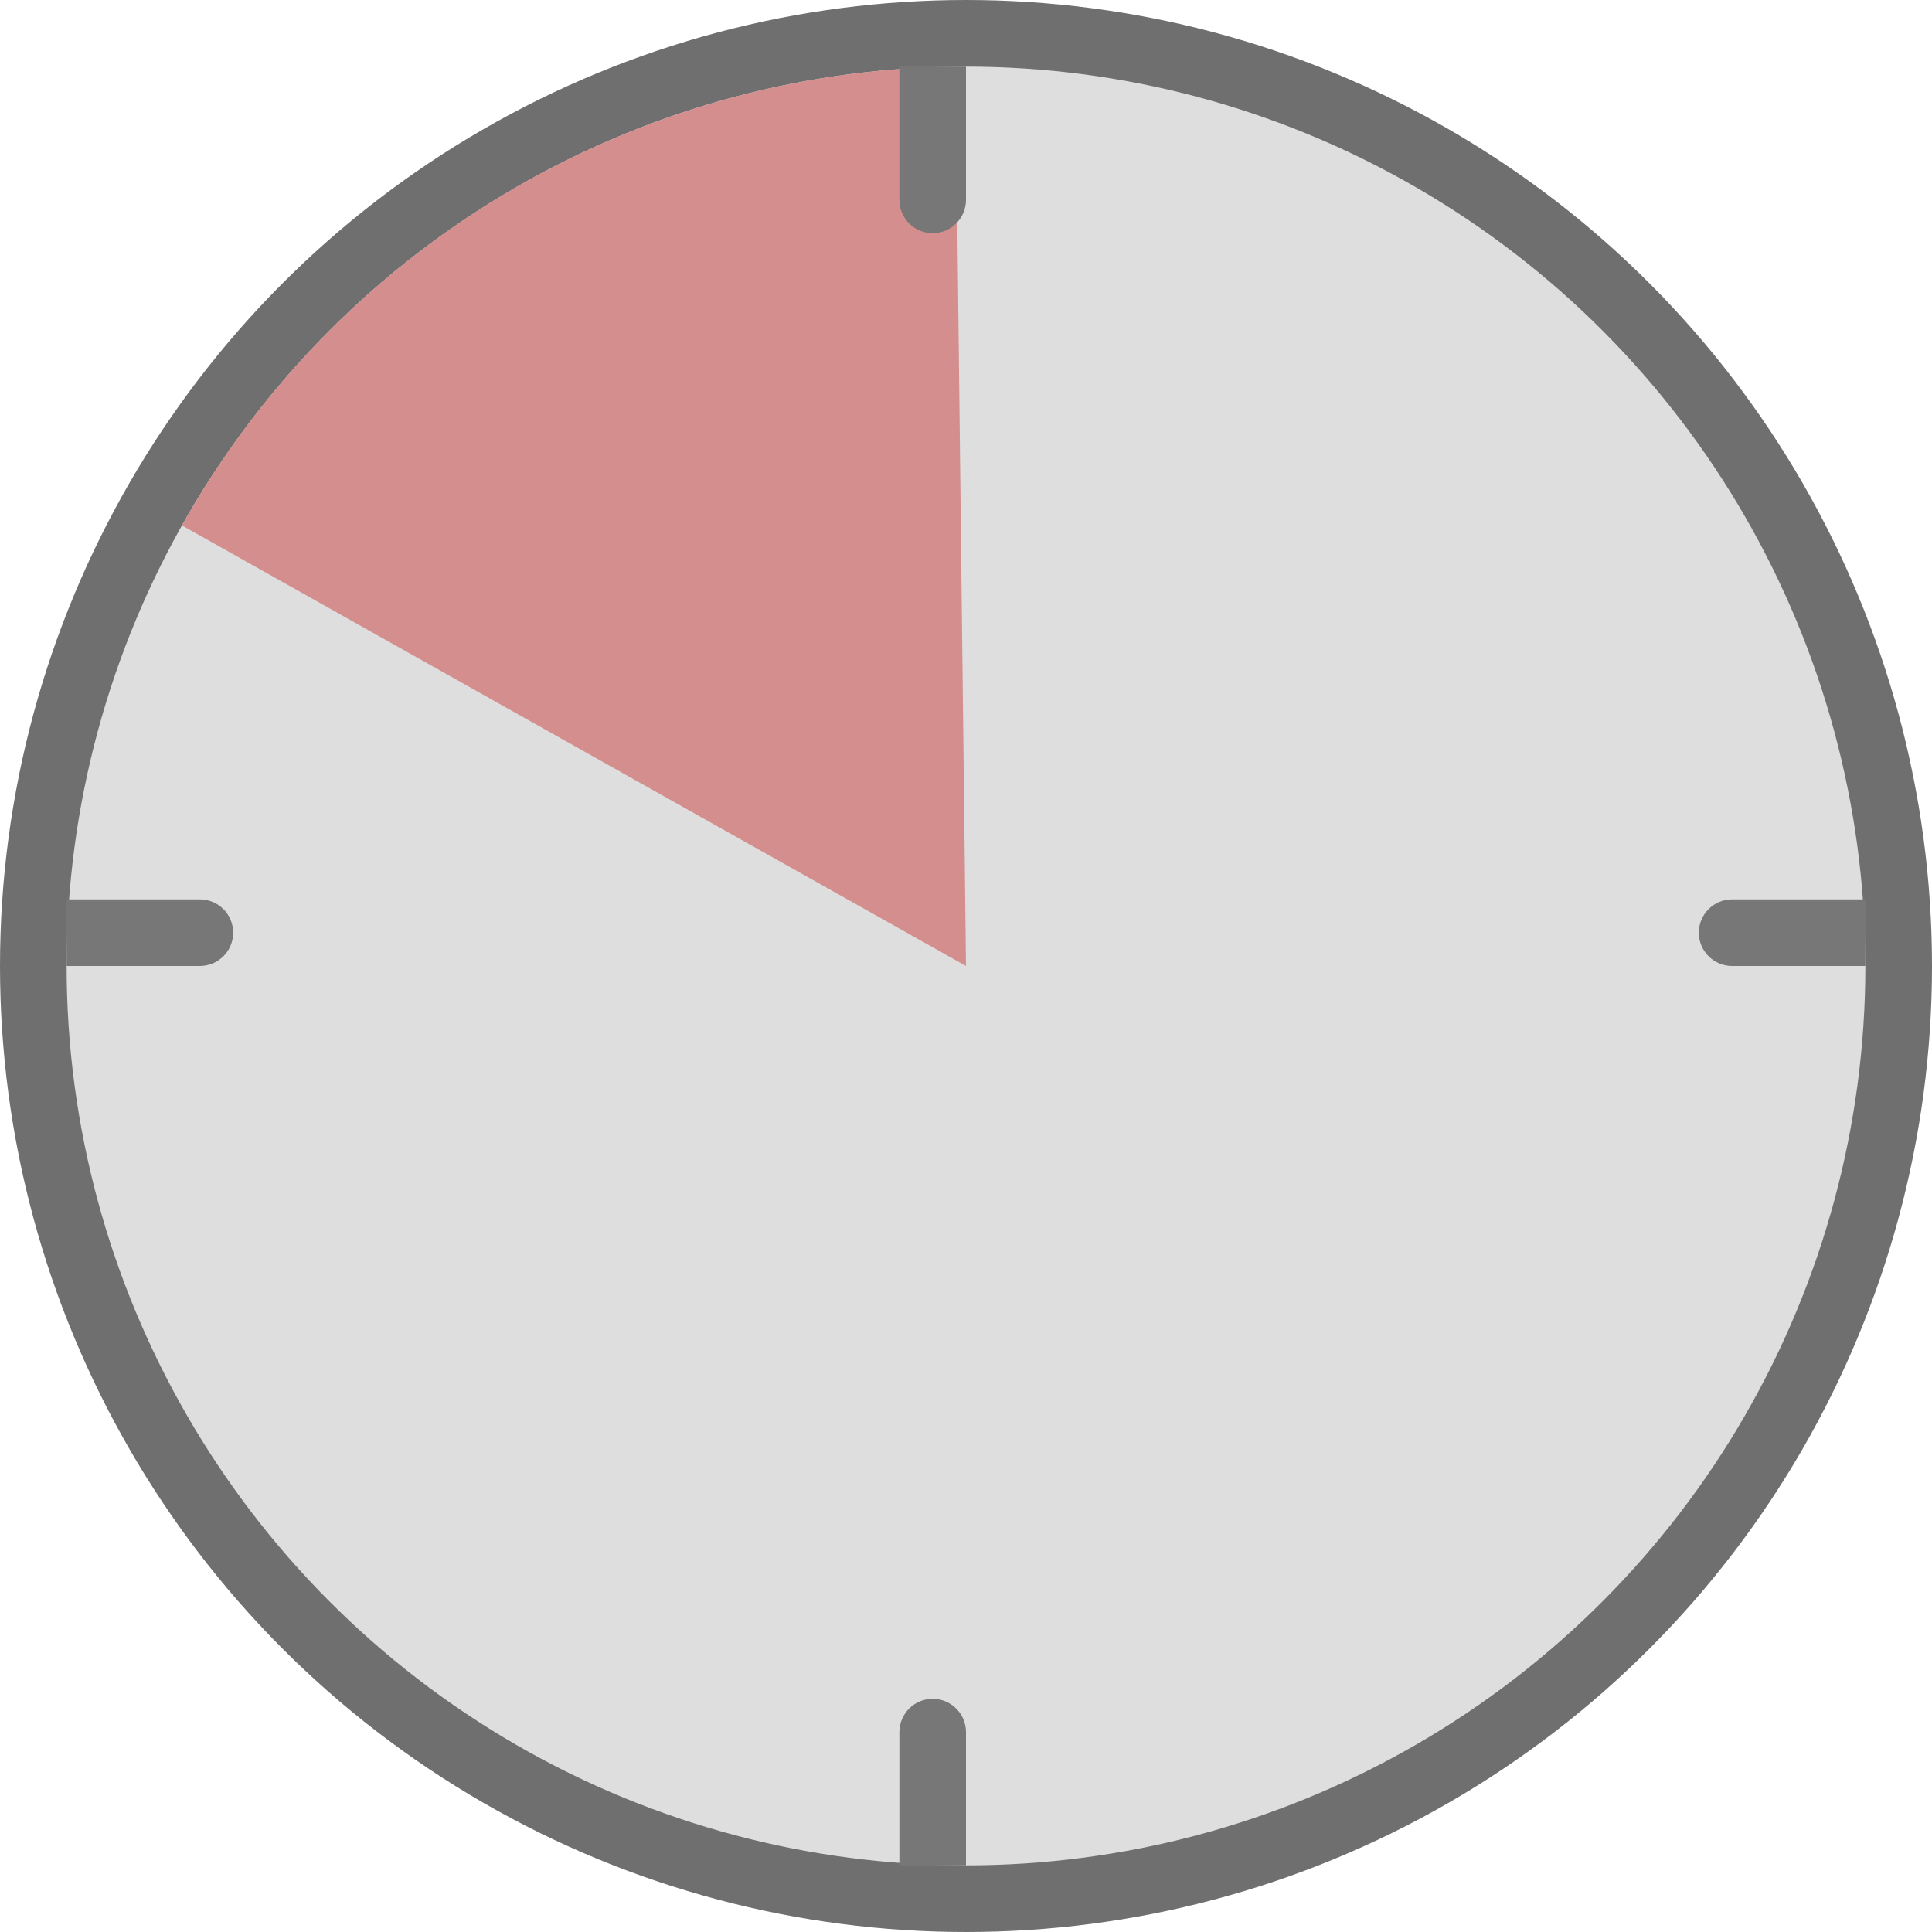<svg width="29" height="29" viewBox="0 0 29 29" fill="none" xmlns="http://www.w3.org/2000/svg">
<circle cx="14.5" cy="14.5" r="14" fill="#DEDEDE" stroke="#6F6F6F"/>
<path d="M2.731 7.887C3.892 5.821 5.576 4.097 7.614 2.888C9.652 1.68 11.973 1.029 14.342 1.001L14.5 14.5L2.731 7.887Z" fill="#D48E8E"/>
<path d="M14.5 3C14.5 3.276 14.276 3.5 14 3.5C13.724 3.5 13.5 3.276 13.5 3L14.5 3ZM13.5 3L13.5 1L14.5 1L14.5 3L13.5 3Z" fill="#777777"/>
<path d="M14.5 26C14.5 25.724 14.276 25.5 14 25.5C13.724 25.5 13.5 25.724 13.5 26L14.5 26ZM13.5 26L13.5 28L14.5 28L14.5 26L13.5 26Z" fill="#777777"/>
<path d="M3 13.5C3.276 13.5 3.5 13.724 3.5 14C3.5 14.276 3.276 14.5 3 14.5L3 13.5ZM1 13.5L3 13.5L3 14.5L1 14.5L1 13.5Z" fill="#777777"/>
<path d="M26 13.5C25.724 13.5 25.5 13.724 25.5 14C25.5 14.276 25.724 14.5 26 14.5L26 13.5ZM28 13.5L26 13.5L26 14.5L28 14.5L28 13.5Z" fill="#777777"/>
</svg>

